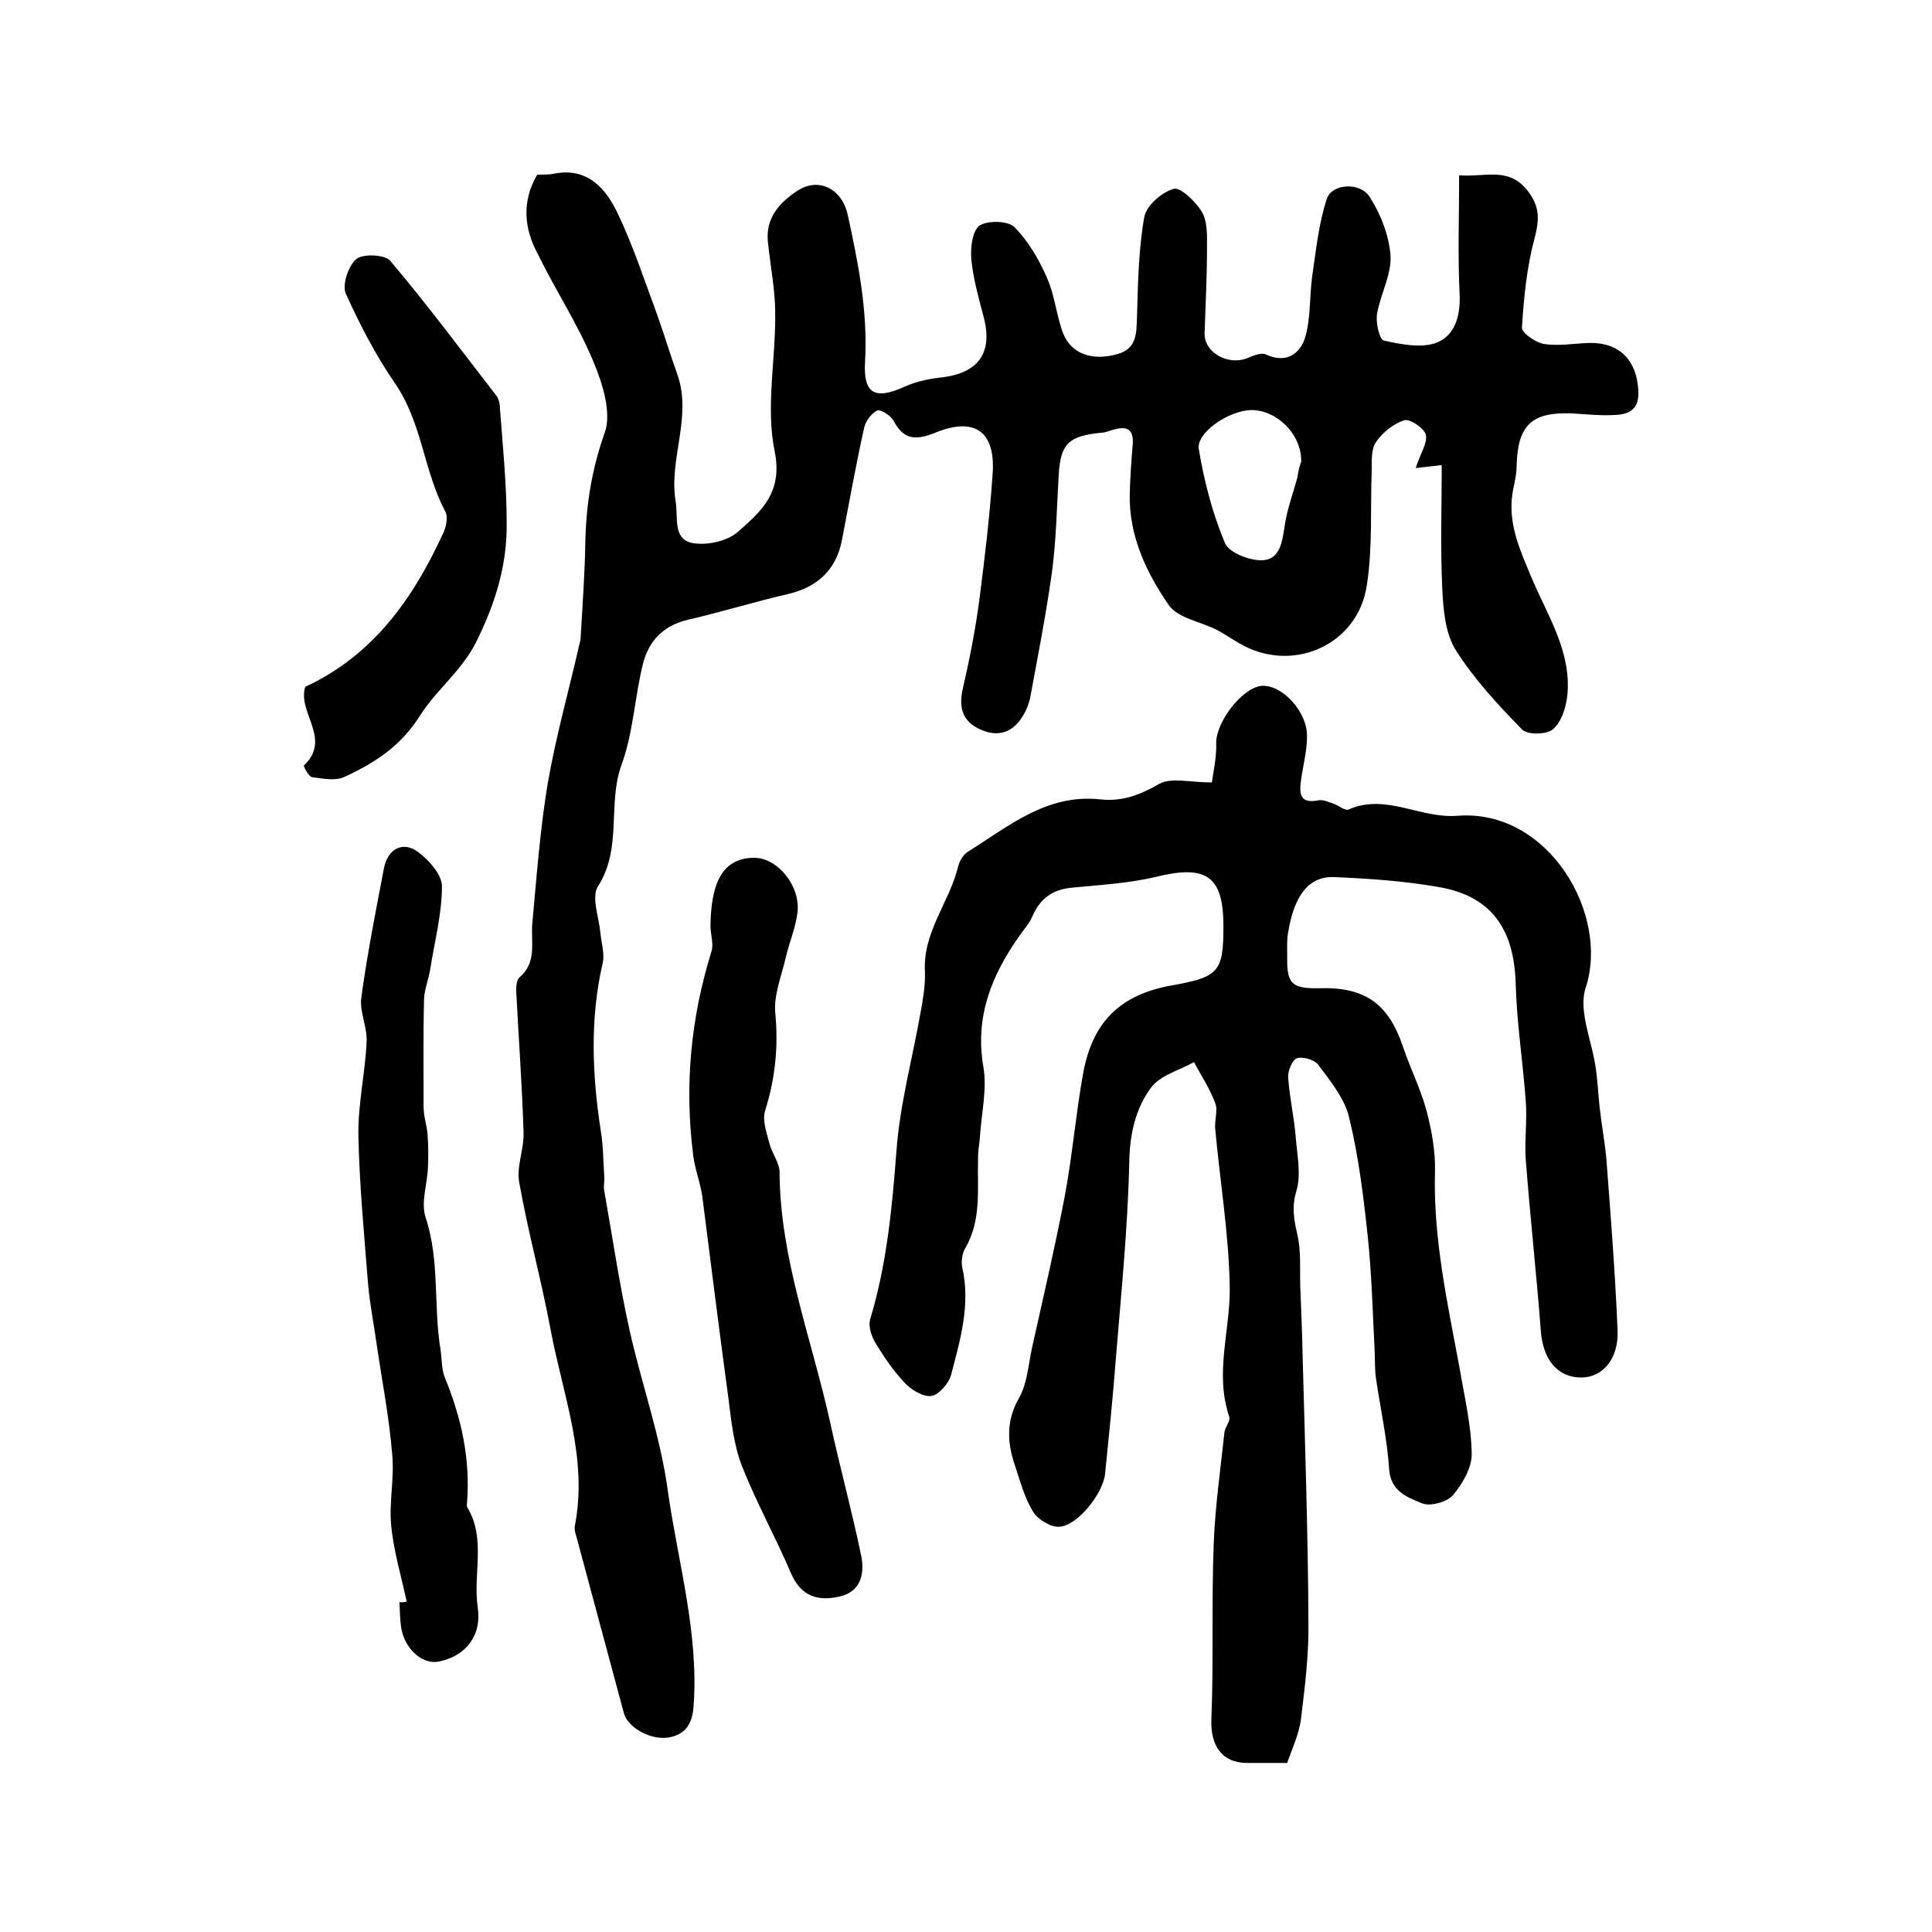 <?xml version="1.0" encoding="utf-8"?>
<!-- Generator: Adobe Illustrator 22.0.0, SVG Export Plug-In . SVG Version: 6.00 Build 0)  -->
<svg version="1.1" id="图层_1" xmlns="http://www.w3.org/2000/svg" xmlns:xlink="http://www.w3.org/1999/xlink" x="0px" y="0px"
	 viewBox="0 0 400 400" style="enable-background:new 0 0 400 400;" xml:space="preserve">
<style type="text/css">
	.st0{fill:#FFFFFF;}
</style>
<g>
	
	<path d="M111.2,36.2c1-0.1,2.2,0,3.3-0.2c7.1-1.5,10.9,3,13.4,8.2c3.2,6.7,5.5,13.8,8.1,20.8c1.5,4.2,2.8,8.5,4.3,12.7
		c3,8.8-1.9,17.4-0.4,26.2c0.5,3.2-0.6,7.6,3.3,8.5c3,0.6,7.3-0.3,9.6-2.3c4.7-4.2,9.3-8,7.6-16.6c-1.9-9.1,0.2-19,0.1-28.6
		c0-4.9-1-9.8-1.5-14.7c-0.6-5,2.4-8.3,6.1-10.7c4.4-2.9,9.2-0.4,10.4,4.9c2.2,10.1,4.2,20.1,3.6,30.5c-0.4,6.7,2.1,7.9,8.1,5.2
		c2.2-1,4.7-1.6,7.2-1.9c8.2-0.8,11.3-5.1,9.2-12.8c-1-3.8-2.1-7.7-2.5-11.7c-0.2-2.4,0.2-5.9,1.7-7c1.7-1.1,5.9-1,7.2,0.3
		c2.9,2.9,5.1,6.7,6.8,10.6c1.6,3.6,1.9,7.7,3.3,11.4c1.7,4.3,6.1,5.8,11.3,4.3c3.9-1.1,3.9-4.2,4-7.6c0.2-6.9,0.3-13.9,1.5-20.7
		c0.4-2.4,3.6-5.2,6.1-5.9c1.4-0.4,4.5,2.6,5.8,4.7c1.2,2,1.1,4.8,1.1,7.3c0,6-0.3,11.9-0.5,17.9c-0.1,3.9,4.7,6.7,8.7,5.2
		c1.3-0.5,3-1.3,4-0.8c4.4,2,7.2-0.3,8.2-3.8c1.1-4,0.8-8.4,1.4-12.6c0.8-5.3,1.3-10.7,3-15.8c1-3.2,6.9-3.6,8.9-0.4
		c2.3,3.6,4,8,4.3,12.2c0.2,3.9-2.1,7.9-2.8,12c-0.3,1.8,0.5,5.3,1.4,5.5c3.5,0.8,7.7,1.6,10.8,0.5c3.8-1.4,5.1-5.4,4.9-10
		c-0.4-8.1-0.1-16.3-0.1-24.7c5.5,0.4,10.2-1.8,14.1,3.1c2.7,3.4,2.5,6.1,1.5,10c-1.6,5.9-2.2,12.2-2.6,18.4
		c-0.1,1.1,2.8,3.1,4.5,3.4c3.1,0.5,6.3-0.1,9.5-0.2c6.3-0.1,9.8,3.7,10.1,9.9c0.2,3.7-1.7,4.8-4.5,5c-3,0.2-6-0.1-9-0.3
		c-8.6-0.4-11.5,2.4-11.7,10.9c0,2.3-0.8,4.5-1,6.8c-0.5,5.8,1.8,10.8,4,16.1c3.3,7.9,8.4,15.4,7.5,24.6c-0.3,2.5-1.2,5.5-3,7
		c-1.3,1.1-5.3,1.2-6.4,0c-5-5.1-9.9-10.4-13.7-16.4c-2.2-3.5-2.6-8.5-2.8-12.9c-0.4-8.6-0.1-17.3-0.1-25.4
		c-1.7,0.2-3.5,0.4-5.4,0.6c1-3.1,2.5-5.2,2.1-6.9c-0.3-1.3-3.2-3.3-4.4-3c-2.3,0.7-4.5,2.5-5.9,4.5c-1,1.4-0.9,3.8-0.9,5.8
		c-0.3,8,0.2,16-1,23.8c-1.8,12.5-15.5,18.5-26.4,12.1c-1.6-0.9-3.1-2-4.7-2.8c-3.3-1.7-8-2.4-9.9-5.1c-4.7-6.8-8.3-14.4-8.1-23.1
		c0.1-3.3,0.3-6.6,0.6-10c0.3-3-0.9-4.1-3.7-3.3c-1,0.2-1.9,0.7-2.9,0.7c-6.7,0.7-8.3,2.3-8.7,8.6c-0.4,6.7-0.5,13.5-1.4,20.2
		c-1.2,8.7-2.9,17.3-4.5,26c-0.3,1.4-0.9,2.9-1.7,4.1c-2.3,3.6-5.6,4.1-9.1,2.3c-3.5-1.8-4-4.7-3.1-8.5c1.4-6.1,2.6-12.2,3.4-18.4
		c1.1-8.5,2.1-17,2.7-25.6c0.7-8.9-3.6-12.1-11.9-8.7c-4,1.6-6.5,1.5-8.6-2.5c-0.6-1.1-2.7-2.4-3.4-2.1c-1.2,0.6-2.4,2.2-2.7,3.6
		c-1.7,7.7-3.1,15.5-4.6,23.3c-1.2,6.1-5.1,9.7-11.2,11.1c-6.9,1.6-13.7,3.7-20.6,5.3c-5.2,1.2-8.2,4.4-9.4,9.2
		c-1.7,6.9-2,14.2-4.4,20.8c-3,8.2,0.2,17.3-4.9,25.2c-1.4,2.2,0.2,6.4,0.5,9.6c0.2,2.1,0.9,4.3,0.5,6.2
		c-2.7,11.6-2.2,23.3-0.4,34.9c0.5,3.1,0.5,6.2,0.7,9.3c0.1,1-0.2,2,0,3c1.7,9.6,3.1,19.2,5.2,28.7c2.5,11.3,6.5,22.3,8,33.7
		c2.1,14.7,6.4,29.2,5.3,44.4c-0.3,3.6-1.6,5.7-5,6.4c-3.7,0.7-8.5-1.9-9.4-4.9c-3.3-12.3-6.6-24.5-9.9-36.8c-0.2-0.6-0.4-1.4-0.3-2
		c2.8-14.1-2.5-27.3-5-40.7c-1.9-10.2-4.7-20.3-6.5-30.5c-0.6-3.3,1-6.8,0.9-10.3c-0.3-9.6-1-19.2-1.5-28.8c-0.1-1.1,0-2.7,0.6-3.3
		c3.7-3.1,2.4-7.2,2.7-11.1c0.9-9.7,1.6-19.5,3.2-29.1c1.7-9.8,4.4-19.3,6.6-29c0.1-0.3,0.2-0.6,0.2-1c0.4-6.8,0.9-13.7,1-20.5
		c0.2-7.6,1.4-14.8,4-22.1c1.5-4.2-0.5-10.4-2.5-15.1c-3.2-7.6-7.8-14.6-11.4-22C108.5,47.3,108,41.7,111.2,36.2z M269.4,95.6
		c0.1-5.9-5.3-10.8-10.4-10.7c-4.6,0.1-11.4,4.7-10.8,8.1c1.1,6.6,2.8,13.2,5.4,19.4c0.8,2,5.1,3.7,7.8,3.6c3.7-0.2,4.1-4,4.6-7.3
		c0.5-3.3,1.7-6.5,2.6-9.8C268.8,97.4,269.2,96,269.4,95.6z"/>
	<path d="M266.5,365c-3,0-5.6,0-8.3,0c-5.3,0-7.6-3.7-7.4-9c0.5-12.2,0-24.4,0.5-36.7c0.3-7.6,1.4-15.1,2.2-22.7
		c0.1-1.1,1.3-2.4,1-3.3c-3.1-9.1,0.3-18.1,0.1-27c-0.2-10.9-2-21.7-3-32.5c-0.2-1.8,0.6-3.9,0-5.4c-1.1-3-2.9-5.7-4.4-8.5
		c-3,1.7-7,2.7-8.9,5.3c-3.2,4.3-4.4,9.6-4.5,15.4c-0.3,13.7-1.7,27.4-2.8,41c-0.6,7.8-1.4,15.6-2.2,23.5c-0.4,4.1-5.7,10.8-9.5,11
		c-1.8,0.1-4.4-1.5-5.4-3.1c-1.8-2.9-2.7-6.4-3.8-9.7c-1.6-4.7-1.8-9.2,0.9-13.9c1.7-3,1.9-6.9,2.7-10.5c2.3-10.3,4.7-20.6,6.7-31
		c1.6-8.4,2.3-17,3.8-25.4c1.9-10.9,7.7-16.6,18.5-18.5c9.6-1.7,10.6-2.8,10.6-12.2c0-10.4-3.5-12.8-13.8-10.3
		c-5.7,1.4-11.8,1.7-17.7,2.3c-3.9,0.4-6.4,2.2-8,5.8c-0.6,1.5-1.8,2.8-2.7,4.1c-5.8,8.2-9.3,16.8-7.5,27.2
		c0.8,4.6-0.4,9.5-0.7,14.3c-0.1,1.5-0.4,2.9-0.4,4.4c-0.2,6.4,0.8,13-2.7,18.9c-0.6,1-0.8,2.7-0.6,3.8c1.8,7.8-0.4,15.1-2.3,22.4
		c-0.5,1.7-2.4,4-4,4.3c-1.6,0.3-4-1.1-5.4-2.5c-2.4-2.5-4.4-5.4-6.2-8.4c-0.9-1.4-1.6-3.6-1.1-5.1c3.4-11.3,4.5-22.9,5.4-34.7
		c0.7-9.6,3.3-19.1,5-28.7c0.5-2.8,1-5.6,0.9-8.4c-0.5-8.2,5.1-14.4,6.9-21.9c0.3-1.1,1-2.3,1.9-2.9c8.5-5.3,16.4-12.1,27.5-10.9
		c4.5,0.5,8.2-0.9,12.2-3.2c2.5-1.4,6.4-0.3,10.9-0.3c0.3-2.2,1-5.2,0.9-8.1c-0.1-4.3,5.3-11.5,9.4-11.9c4.2-0.3,9.5,5.3,9.4,10.5
		c0,3-0.8,5.9-1.2,8.8c-0.4,2.8-0.5,5.2,3.6,4.4c1-0.2,2.1,0.4,3.1,0.7c1.1,0.4,2.4,1.5,3.1,1.2c7.7-3.4,14.8,1.9,22.5,1.3
		c18.9-1.5,31.6,20.4,26.6,35.6c-1.6,4.9,1.4,11.2,2.1,16.8c0.4,2.7,0.5,5.4,0.8,8.1c0.4,3.6,1.1,7.2,1.4,10.8
		c0.9,11.7,1.8,23.4,2.3,35.1c0.3,6-3.1,9.9-7.5,9.9c-5,0-8-3.8-8.4-9.8c-0.9-11.7-2.2-23.5-3.1-35.2c-0.3-4,0.3-8.1,0-12.1
		c-0.6-8.3-1.9-16.5-2.1-24.7c-0.4-11.3-5.2-18-16.2-19.8c-7-1.2-14.1-1.7-21.2-2c-5.3-0.3-8.4,3.6-9.7,11.4c-0.3,1.6-0.2,3.3-0.2,5
		c-0.1,5.7,0.9,6.7,6.6,6.6c9.5-0.3,14.4,3.2,17.4,12.2c1.5,4.4,3.6,8.6,4.8,13c1.1,4.1,1.9,8.5,1.8,12.7
		c-0.4,13.9,2.6,27.3,5.1,40.8c1,5.9,2.4,11.7,2.5,17.6c0.1,2.9-1.9,6.3-3.9,8.7c-1.3,1.4-4.8,2.4-6.5,1.6c-2.9-1.2-6.4-2.4-6.7-7.1
		c-0.4-6.2-1.8-12.4-2.7-18.6c-0.3-2-0.2-4-0.3-6c-0.4-7.8-0.6-15.6-1.4-23.3c-0.9-8.4-1.9-16.8-3.9-24.9c-0.9-3.9-3.9-7.5-6.4-10.9
		c-0.8-1-3.2-1.7-4.4-1.3c-1,0.4-1.9,2.7-1.8,4c0.3,4.3,1.3,8.5,1.6,12.7c0.3,3.6,1.1,7.5,0.1,10.8c-1,3.3-0.5,5.9,0.2,9
		c0.8,3.4,0.5,7,0.6,10.6c0.2,4.9,0.4,9.9,0.5,14.8c0.5,18.3,1.1,36.5,1.2,54.8c0.1,6.6-0.7,13.2-1.5,19.7
		C269,359.1,267.5,362,266.5,365z"/>
	<path d="M156.3,177.6c4.7,0.1,9.5,5.8,8.8,11.4c-0.4,3.2-1.8,6.4-2.5,9.6c-0.9,3.7-2.4,7.5-2.1,11c0.7,7.1,0,13.7-2.1,20.4
		c-0.6,1.9,0.3,4.5,0.9,6.7c0.5,2.1,2.1,4,2.1,6c0.1,18,6.7,34.6,10.5,51.9c2,9.2,4.5,18.3,6.4,27.5c0.7,3.5,0.1,7.3-4.3,8.4
		c-4.5,1.1-8.1,0.1-10.2-4.7c-3.2-7.5-7.2-14.7-10.2-22.3c-1.7-4.4-2.2-9.3-2.8-14.1c-1.9-13.9-3.6-27.8-5.4-41.7
		c-0.4-2.9-1.6-5.8-1.9-8.7c-1.8-14.2-0.5-28.2,3.8-42c0.5-1.6-0.2-3.5-0.2-5.3C147.2,184,148.9,177.5,156.3,177.6z"/>
	<path d="M84.2,331.6c-1.1-5.2-2.7-10.4-3.2-15.7c-0.5-4.9,0.7-9.9,0.2-14.8c-0.6-7.4-2-14.6-3.1-22c-0.6-4.4-1.5-8.8-1.9-13.3
		c-0.8-10.3-1.8-20.5-2-30.8c-0.1-6.4,1.4-12.8,1.7-19.2c0.2-3.1-1.5-6.3-1.1-9.2c1.2-9,3-17.9,4.7-26.9c0.8-4,4-5.7,7.2-3.2
		c2.2,1.7,4.8,4.6,4.8,7c0,5.7-1.5,11.3-2.4,17c-0.3,2.1-1.2,4.2-1.3,6.2c-0.2,7.5-0.1,15-0.1,22.5c0,1.8,0.6,3.6,0.8,5.4
		c0.2,2.4,0.2,4.8,0.1,7.1c-0.1,3.4-1.5,7.2-0.5,10.3c3,9,1.6,18.3,3.1,27.4c0.3,2,0.2,4.1,0.9,5.8c3.4,8.3,5.3,16.8,4.6,25.8
		c0,0.3-0.1,0.7,0,1c4,6.5,1.2,13.8,2.2,20.7c0.9,5.8-2.3,10.1-8,11.3c-3.3,0.7-7-2.4-7.8-6.8c-0.3-1.8-0.3-3.6-0.4-5.5
		C83.3,331.8,83.7,331.7,84.2,331.6z"/>
	<path d="M63.2,142.2c14.2-6.6,22.4-18.4,28.6-31.9c0.6-1.3,1-3.3,0.4-4.4c-4.5-8.4-4.8-18.4-10.4-26.5c-4-5.8-7.3-12.2-10.2-18.6
		c-0.8-1.8,0.5-5.8,2.2-7.2c1.4-1.1,5.9-0.9,7,0.4c7.6,9,14.6,18.4,21.8,27.7c0.6,0.7,0.9,1.8,0.9,2.8c0.6,7.9,1.4,15.8,1.4,23.8
		c0.1,8.5-2.2,16.2-6.1,24.2c-3.1,6.4-8.4,10.2-11.8,15.6c-4.1,6.5-9.5,9.9-15.8,12.8c-1.8,0.8-4.4,0.3-6.6,0
		c-0.7-0.1-1.8-2.3-1.7-2.4C68.8,153,61.5,147.5,63.2,142.2z"/>
	
</g>
</svg>
